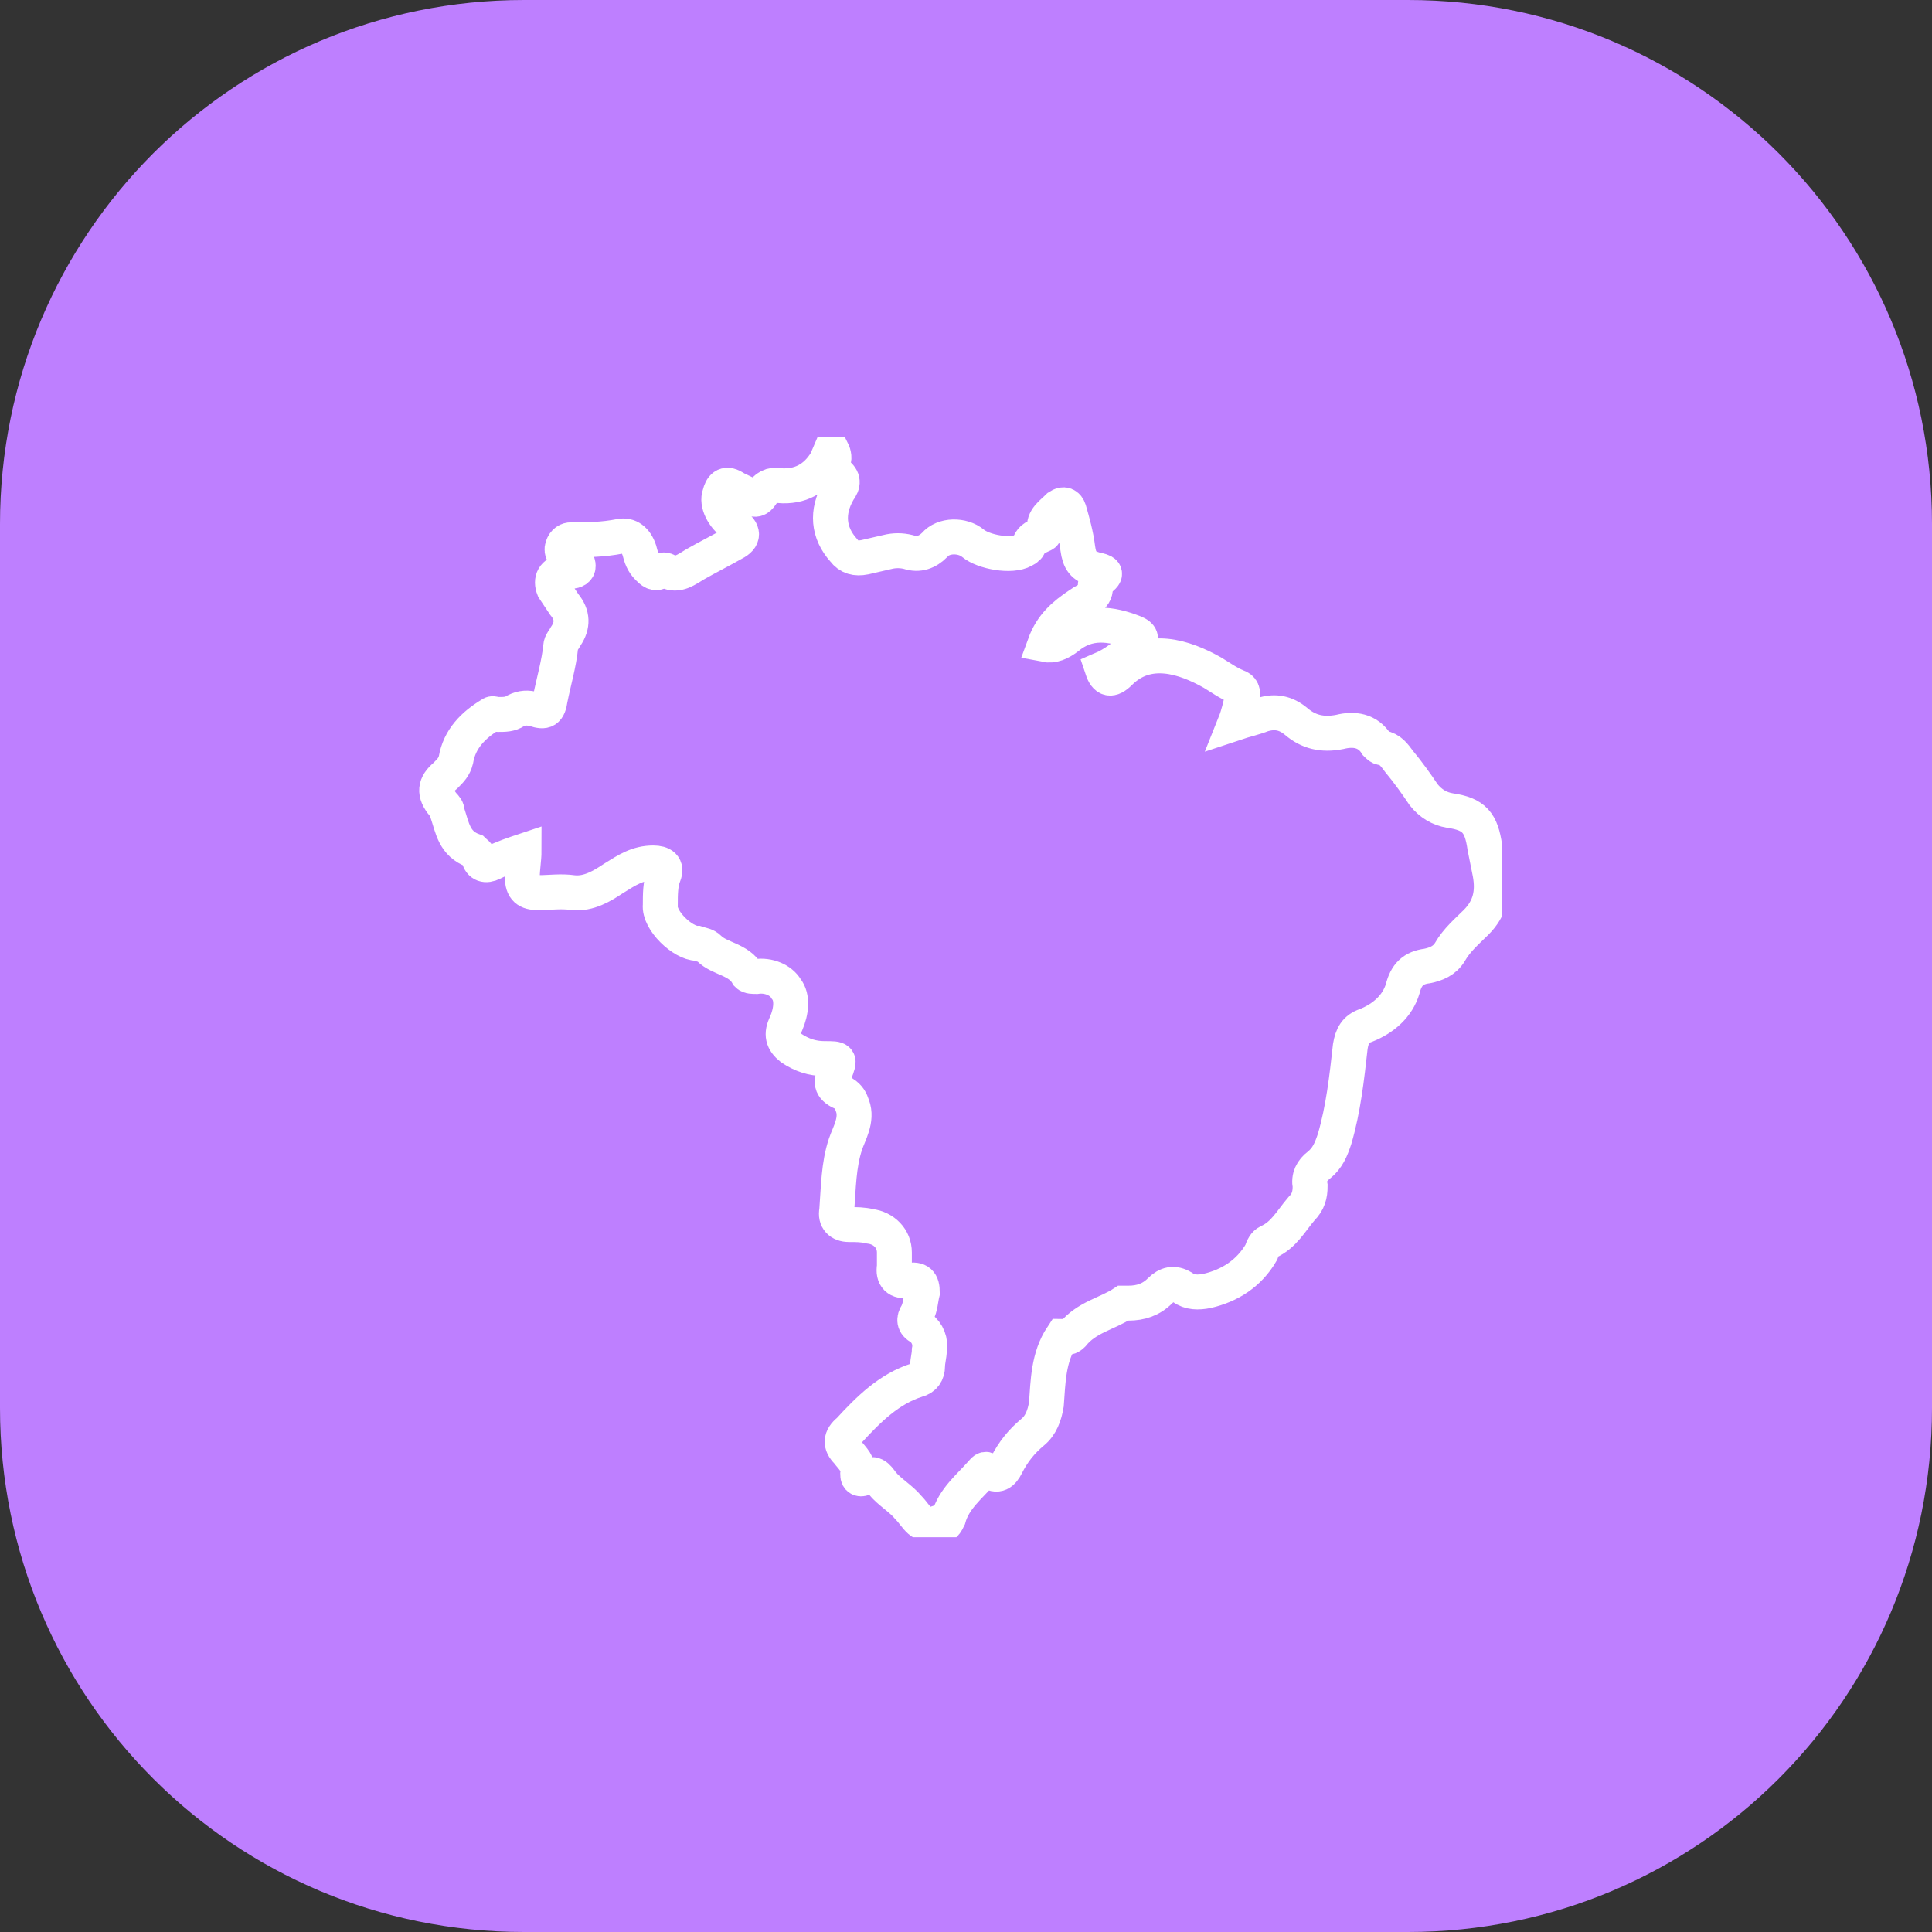 <?xml version="1.0" encoding="utf-8"?>
<!-- Generator: Adobe Illustrator 27.4.1, SVG Export Plug-In . SVG Version: 6.00 Build 0)  -->
<svg version="1.1" id="Camada_1" xmlns="http://www.w3.org/2000/svg" xmlns:xlink="http://www.w3.org/1999/xlink" x="0px" y="0px"
	 viewBox="0 0 110.6 110.6" style="enable-background:new 0 0 110.6 110.6;" xml:space="preserve">
<rect x="0" y="0" width="110.6" height="110.6" fill="#333333" stroke="none"/>
<style type="text/css">
	.st0{fill:#BE7FFF;}
	.st1{clip-path:url(#SVGID_00000102503188159124154610000015561093537455066006_);}
	.st2{fill:none;stroke:#FFFFFF;stroke-width:2;stroke-miterlimit:10;}
</style>
<g>
	<path class="st0" d="M0,30C0,13.4,13.4,0,30,0h50.6c16.6,0,30,13.4,30,30v50.6c0,16.6-13.4,30-30,30H30c-16.6,0-30-13.4-30-30V30z"
		/>
</g>
<g>
	<defs>
		<rect id="SVGID_1_" x="24" y="25" width="62" height="63"/>
	</defs>
	<clipPath id="SVGID_00000176727401673985548910000004370570940937627798_">
		<use xlink:href="#SVGID_1_"  style="overflow:visible;"/>
	</clipPath>
	<g style="clip-path:url(#SVGID_00000176727401673985548910000004370570940937627798_);">
		<path class="st2" d="M47.6,25.7c0.1,0.2,0.2,0.5,0.1,0.7c-0.1,0.3,0,0.5,0.2,0.7c0.4,0.3,0.4,0.6,0.1,1c-0.7,1.2-0.6,2.4,0.3,3.4
			c0.3,0.4,0.7,0.5,1.2,0.4c0.4-0.1,0.9-0.2,1.3-0.3c0.4-0.1,0.8-0.1,1.2,0c0.6,0.2,1.1,0,1.5-0.4c0.5-0.6,1.6-0.6,2.2-0.1
			c0.6,0.5,2.2,0.8,2.9,0.4c0.2-0.1,0.3-0.2,0.3-0.3c0.1-0.3,0.3-0.5,0.6-0.5c0.2-0.1,0.4-0.1,0.3-0.4c-0.1-0.6,0.4-0.9,0.8-1.3
			c0.3-0.2,0.5-0.1,0.6,0.2c0.2,0.7,0.4,1.4,0.5,2.2c0.1,0.7,0.3,1,1,1.2c0.5,0.1,0.8,0.2,0.2,0.6c-0.1,0.1-0.2,0.2-0.2,0.3
			c0.1,0.7-0.5,0.8-0.9,1.1c-0.9,0.6-1.6,1.2-2,2.3c0.5,0.1,0.9-0.1,1.3-0.4c1.2-1,2.5-0.8,3.8-0.3c0.5,0.2,0.5,0.4,0.1,0.8
			c-0.6,0.5-1.2,1-1.9,1.3c0.2,0.6,0.5,0.7,1,0.2c1.6-1.6,3.7-0.9,5.3,0c0.5,0.3,0.9,0.6,1.4,0.8c0.3,0.1,0.4,0.3,0.3,0.7
			c-0.1,0.4-0.2,0.9-0.4,1.4c0.6-0.2,1.1-0.3,1.6-0.5c0.7-0.2,1.3-0.1,1.9,0.4c0.7,0.6,1.5,0.8,2.5,0.6c0.8-0.2,1.6-0.1,2.1,0.7
			c0.1,0.1,0.2,0.2,0.3,0.2c0.5,0.1,0.7,0.4,1,0.8c0.5,0.6,1,1.3,1.4,1.9c0.4,0.5,0.9,0.8,1.5,0.9c1.4,0.2,1.8,0.7,2,2.1
			c0.1,0.5,0.2,1,0.3,1.5c0.2,1.1,0,2-0.8,2.8c-0.5,0.5-1.1,1-1.5,1.7c-0.3,0.5-0.8,0.7-1.3,0.8c-0.8,0.1-1.2,0.5-1.4,1.3
			c-0.3,1-1.1,1.7-2.1,2.1c-0.6,0.2-0.8,0.6-0.9,1.2c-0.2,1.8-0.4,3.6-0.9,5.3c-0.2,0.6-0.4,1.1-0.9,1.5c-0.4,0.3-0.6,0.7-0.5,1.2
			c0,0.5-0.1,0.9-0.5,1.3c-0.6,0.7-1,1.5-1.9,1.9c-0.2,0.1-0.3,0.3-0.4,0.6c-0.7,1.2-1.8,1.9-3.1,2.2c-0.5,0.1-1,0.1-1.4-0.2
			c-0.5-0.3-0.9-0.2-1.3,0.2c-0.5,0.5-1.1,0.7-1.8,0.7c-0.1,0-0.2,0-0.3,0c-0.9,0.6-2.1,0.8-2.9,1.8c-0.3,0.3-0.5,0.1-0.6,0.1
			c-0.8,1.2-0.8,2.6-0.9,3.9c-0.1,0.6-0.3,1.2-0.8,1.6c-0.6,0.5-1.1,1.1-1.5,1.9c-0.2,0.4-0.5,0.7-1,0.3c-0.2-0.2-0.3,0-0.4,0.1
			c-0.7,0.8-1.6,1.5-1.9,2.6c-0.1,0.2-0.3,0.7-0.7,0.3c-0.9,0.3-1.1-0.4-1.6-0.9c-0.4-0.5-1.1-0.9-1.5-1.4c-0.3-0.4-0.5-0.7-1-0.3
			c-0.2,0.1-0.4,0.1-0.4-0.2c0.1-0.6-0.3-0.9-0.6-1.3c-0.4-0.4-0.4-0.8,0.1-1.2c1.1-1.2,2.3-2.4,3.9-2.9c0.4-0.1,0.6-0.4,0.6-0.8
			c0-0.3,0.1-0.6,0.1-0.9c0.1-0.5-0.1-1-0.5-1.3c-0.4-0.2-0.4-0.5-0.2-0.8c0.2-0.4,0.2-0.8,0.3-1.2c0-0.6-0.2-0.8-0.8-0.7
			c-0.6,0.1-0.9-0.2-0.8-0.8c0-0.3,0-0.5,0-0.8c0-0.8-0.6-1.4-1.4-1.5c-0.4-0.1-0.8-0.1-1.2-0.1c-0.5,0-0.8-0.3-0.7-0.8
			c0.1-1.3,0.1-2.6,0.5-3.8c0.2-0.6,0.7-1.4,0.4-2.2c-0.1-0.3-0.2-0.5-0.5-0.7c-0.7-0.3-0.8-0.6-0.5-1.2c0.3-0.8,0.3-0.8-0.6-0.8
			c-0.7,0-1.3-0.2-1.9-0.6c-0.5-0.4-0.6-0.8-0.3-1.4c0.3-0.7,0.4-1.5,0-2c-0.3-0.5-1-0.8-1.7-0.7c-0.2,0-0.4,0-0.5-0.1
			c-0.5-0.9-1.6-0.9-2.2-1.5c-0.2-0.2-0.4-0.2-0.7-0.3c-0.8,0-2.2-1.3-2.1-2.2c0-0.6,0-1.2,0.2-1.7c0.2-0.5-0.1-0.7-0.6-0.7
			c-0.9,0-1.5,0.4-2.3,0.9c-0.6,0.4-1.4,0.9-2.3,0.8c-0.7-0.1-1.3,0-2,0c-0.6,0-0.9-0.2-0.9-0.9c0-0.5,0.1-1,0.1-1.5
			c-0.6,0.2-1.2,0.4-1.8,0.7c-0.4,0.2-0.7,0.1-0.8-0.3c0-0.2-0.2-0.3-0.3-0.4c-1.1-0.4-1.2-1.3-1.5-2.2c0-0.2-0.1-0.3-0.2-0.4
			c-0.6-0.7-0.5-1.2,0.1-1.7c0.3-0.3,0.5-0.5,0.6-0.9c0.2-1.2,1-2,2-2.6c0.1-0.1,0.2,0,0.4,0c0.4,0,0.7,0,1-0.2
			c0.4-0.2,0.7-0.2,1.1-0.1c0.6,0.2,0.8,0.1,0.9-0.6c0.2-1,0.5-2,0.6-3c0-0.2,0.2-0.4,0.3-0.6c0.4-0.6,0.4-1.2-0.1-1.8
			c-0.2-0.3-0.4-0.6-0.6-0.9c-0.2-0.5,0-0.9,0.6-1c0.1,0,0.2,0,0.4,0c0.2,0,0.4-0.1,0.4-0.3c0-0.2-0.1-0.3-0.3-0.4
			c-0.1,0-0.2-0.1-0.3-0.1c-0.2-0.1-0.4-0.3-0.3-0.6c0.1-0.3,0.3-0.4,0.5-0.4c0.9,0,1.8,0,2.8-0.2c0.5-0.1,0.9,0.2,1.1,0.8
			c0.1,0.4,0.2,0.7,0.5,1c0.2,0.2,0.4,0.4,0.7,0.2c0.1-0.1,0.3-0.1,0.4,0c0.6,0.3,1.1-0.1,1.6-0.4c0.7-0.4,1.5-0.8,2.2-1.2
			c0.6-0.3,0.6-0.7,0-1.1c-0.6-0.4-1-1.2-0.8-1.7c0.1-0.4,0.3-0.7,0.8-0.4c0.3,0.2,0.7,0.3,0.9,0.5c0.3,0.3,0.5,0.2,0.7-0.1
			c0.2-0.4,0.6-0.6,1-0.5c1.2,0.1,2.1-0.4,2.7-1.4L47.6,25.7L47.6,25.7z"/>
	</g>
</g>
</svg>
